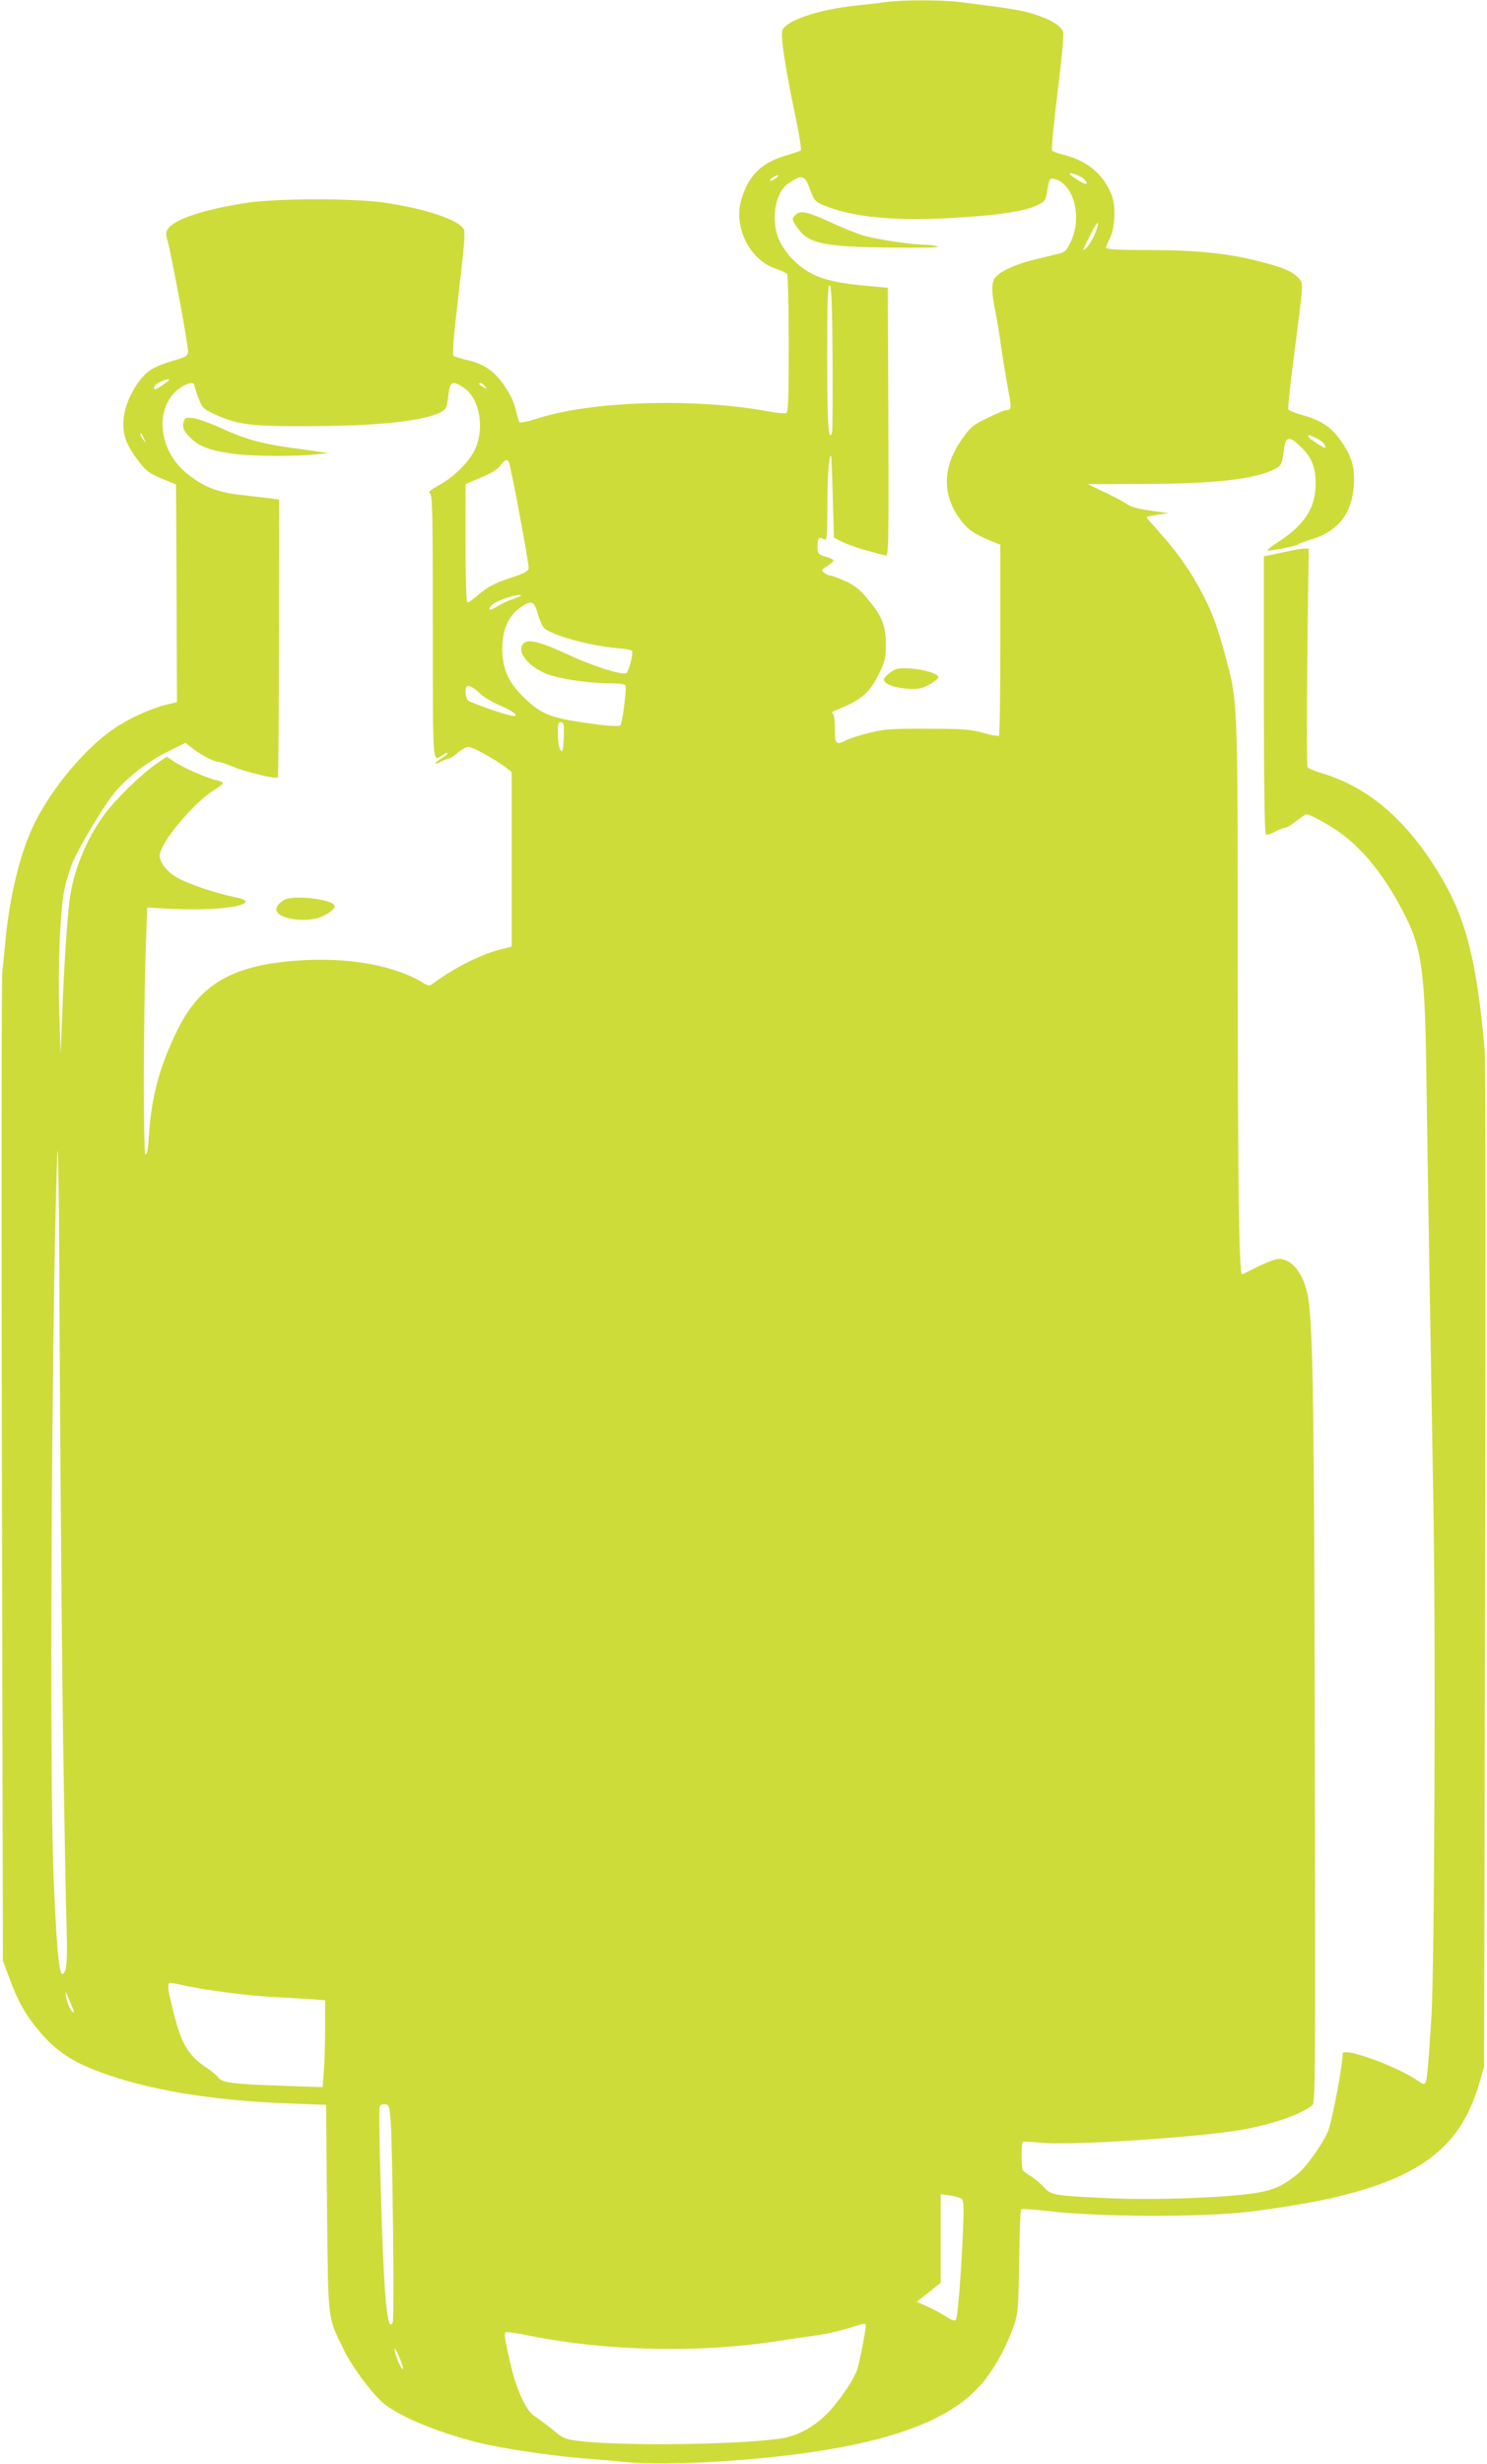 <?xml version="1.0" standalone="no"?>
<!DOCTYPE svg PUBLIC "-//W3C//DTD SVG 20010904//EN"
 "http://www.w3.org/TR/2001/REC-SVG-20010904/DTD/svg10.dtd">
<svg version="1.0" xmlns="http://www.w3.org/2000/svg"
 width="773pt" height="1280pt" viewBox="0 0 773 1280"
 preserveAspectRatio="xMidYMid meet">
<g transform="translate(0,1280) scale(0.1,-0.1)"
fill="#cddc39" stroke="none">
<path d="M4610 12790 c-30 -5 -103 -13 -162 -19 -190 -20 -357 -76 -380 -126
-12 -26 12 -189 68 -454 19 -91 31 -168 27 -172 -5 -4 -35 -14 -68 -24 -135
-38 -204 -104 -242 -234 -41 -141 45 -312 178 -356 30 -10 57 -23 61 -29 4 -6
8 -170 8 -364 0 -295 -2 -354 -14 -358 -8 -3 -52 1 -98 10 -384 70 -925 52
-1200 -40 -44 -14 -83 -22 -87 -18 -4 5 -13 34 -20 65 -8 38 -28 80 -59 125
-52 77 -108 115 -199 135 -28 7 -57 15 -64 19 -9 6 -4 78 25 323 29 245 35
320 27 336 -26 49 -199 107 -411 138 -163 24 -561 23 -720 -1 -225 -35 -376
-86 -408 -137 -10 -15 -10 -29 -3 -52 18 -57 112 -561 109 -586 -3 -20 -14
-27 -78 -45 -42 -12 -92 -32 -113 -45 -67 -41 -136 -163 -144 -253 -8 -80 10
-134 70 -214 47 -62 59 -71 127 -100 l75 -31 3 -565 2 -566 -52 -12 c-86 -21
-200 -73 -282 -130 -143 -99 -312 -299 -403 -480 -72 -141 -130 -368 -153
-600 -6 -63 -14 -144 -18 -180 -4 -36 -5 -1206 -2 -2600 l5 -2535 32 -87 c45
-124 87 -199 163 -287 81 -95 160 -148 292 -199 257 -98 593 -155 1008 -170
l185 -7 5 -535 c6 -600 2 -563 86 -735 46 -96 157 -242 217 -288 90 -68 281
-146 485 -197 117 -29 361 -66 527 -80 77 -6 184 -15 238 -21 226 -21 695 7
1032 62 443 73 704 190 844 377 56 74 108 173 142 272 21 60 23 86 27 330 2
146 6 268 10 272 4 4 63 0 132 -8 274 -32 801 -34 1055 -4 150 18 344 50 450
76 451 107 655 270 747 599 l23 80 5 2595 c3 1427 2 2636 -2 2685 -40 446 -92
660 -210 870 -175 308 -386 496 -643 570 -33 10 -63 23 -68 29 -4 6 -4 264 -1
574 l7 562 -24 0 c-13 0 -55 -7 -94 -16 -38 -8 -80 -18 -93 -20 l-22 -4 0
-720 c0 -438 4 -721 10 -725 5 -3 27 3 49 15 22 11 46 20 53 20 7 0 33 16 57
35 24 19 48 35 53 35 17 0 114 -53 173 -95 125 -89 241 -236 339 -431 88 -174
104 -294 111 -839 7 -507 22 -1413 36 -2210 13 -686 6 -2422 -10 -2675 -15
-241 -23 -327 -31 -340 -6 -10 -15 -7 -38 9 -106 75 -392 179 -392 142 0 -54
-47 -308 -72 -391 -16 -54 -112 -193 -160 -232 -82 -67 -129 -87 -234 -103
-157 -23 -522 -36 -752 -25 -282 13 -299 16 -334 56 -16 18 -46 43 -66 56 -20
12 -40 27 -44 32 -10 14 -10 144 0 149 4 2 48 0 97 -5 156 -15 808 28 1037 67
160 28 309 79 370 128 16 12 16 137 13 1853 -3 1765 -10 2202 -35 2344 -21
120 -82 200 -152 200 -16 0 -64 -18 -108 -40 -44 -22 -81 -40 -83 -40 -16 0
-22 433 -23 1560 0 1440 1 1412 -64 1651 -42 155 -65 219 -117 320 -56 110
-133 222 -223 320 -38 43 -70 80 -70 82 0 3 26 8 58 13 l57 8 -93 13 c-62 8
-103 20 -122 33 -16 12 -69 40 -118 63 l-88 42 285 1 c367 0 582 24 683 75 40
20 43 27 53 107 9 68 29 69 94 4 57 -57 76 -119 69 -216 -9 -106 -65 -187
-185 -266 -43 -27 -71 -50 -63 -50 31 0 146 23 156 31 6 5 36 16 65 25 144 42
218 135 227 285 5 94 -11 150 -71 234 -48 68 -104 104 -204 131 -34 9 -64 22
-66 28 -3 7 10 129 29 272 52 405 51 380 23 411 -32 34 -84 56 -210 87 -160
41 -327 57 -571 57 -154 0 -218 4 -218 12 0 6 10 31 22 55 26 55 29 168 5 224
-44 105 -124 171 -241 202 -32 8 -62 18 -67 23 -4 4 8 139 28 298 21 166 34
302 30 317 -9 34 -66 68 -160 97 -61 19 -132 30 -383 61 -92 11 -293 11 -374
0z m1024 -920 c32 -31 11 -34 -33 -4 -23 14 -41 29 -41 31 0 11 57 -10 74 -27z
m-1600 5 c-10 -8 -23 -14 -29 -14 -5 0 -1 6 9 14 11 8 24 15 30 15 5 0 1 -7
-10 -15z m175 -54 c25 -69 27 -71 106 -100 148 -53 361 -70 657 -52 221 13
356 34 418 64 43 21 45 24 55 82 9 52 13 60 30 57 103 -19 153 -193 93 -324
-23 -50 -31 -58 -65 -66 -21 -5 -78 -19 -126 -31 -95 -23 -171 -57 -201 -90
-23 -25 -23 -76 -2 -178 8 -37 22 -120 30 -183 9 -63 25 -160 35 -215 20 -101
20 -115 -3 -115 -14 0 -48 -14 -130 -55 -52 -26 -68 -41 -112 -106 -100 -148
-96 -295 12 -426 33 -41 75 -66 167 -102 l27 -11 0 -494 c0 -272 -3 -497 -7
-499 -5 -3 -42 4 -83 16 -65 18 -105 21 -290 21 -190 1 -225 -2 -303 -22 -48
-12 -101 -29 -117 -37 -55 -28 -60 -23 -60 59 0 50 -4 76 -12 79 -8 3 -3 9 12
15 143 57 184 93 237 208 24 50 28 72 28 139 -1 97 -20 144 -95 234 -41 49
-67 70 -116 92 -35 16 -70 29 -77 29 -7 0 -22 6 -32 14 -17 12 -16 15 19 38
40 28 40 29 -16 47 -35 12 -38 16 -38 50 0 45 7 54 31 40 18 -9 19 -2 20 173
0 157 9 276 20 258 1 -3 5 -99 8 -214 l6 -209 45 -23 c25 -13 81 -32 125 -44
44 -12 88 -24 98 -26 16 -5 17 31 15 693 l-3 698 -120 11 c-204 19 -287 50
-375 137 -23 23 -54 66 -68 96 -47 102 -25 250 46 298 71 48 85 45 111 -26z
m1481 -240 c-12 -27 -31 -58 -42 -68 -24 -21 -24 -20 22 72 39 78 53 75 20 -4z
m-1362 -642 c1 -206 0 -381 -3 -389 -19 -47 -25 49 -25 393 0 299 3 378 13
375 9 -4 13 -90 15 -379z m-3448 -113 c0 -2 -18 -15 -40 -30 -30 -20 -40 -23
-40 -11 0 8 12 21 28 29 25 14 52 20 52 12z m130 -26 c0 -5 9 -35 21 -66 20
-53 25 -58 83 -85 119 -55 182 -64 491 -63 352 1 585 25 681 70 26 12 35 24
39 50 3 19 7 50 10 69 7 43 25 45 77 10 81 -55 109 -210 57 -320 -30 -65 -108
-142 -186 -185 -47 -26 -59 -37 -48 -43 13 -7 15 -98 15 -692 0 -732 -2 -704
48 -669 13 9 25 14 28 11 3 -3 -11 -15 -31 -27 -42 -26 -41 -37 1 -15 16 8 34
15 39 15 6 0 26 13 45 30 19 16 44 29 55 30 21 0 136 -63 193 -106 l32 -25 0
-454 0 -453 -52 -13 c-106 -25 -248 -97 -365 -184 -9 -7 -20 -5 -35 4 -152 96
-400 141 -670 120 -331 -25 -498 -122 -615 -359 -93 -189 -135 -344 -149 -548
-4 -69 -10 -102 -18 -99 -12 4 -11 691 2 1077 l7 205 95 -5 c227 -12 406 4
417 36 2 7 -21 16 -55 23 -96 19 -243 68 -300 101 -54 31 -92 79 -92 115 0 63
173 272 282 340 27 17 48 33 48 37 0 3 -15 10 -32 14 -49 10 -179 67 -222 97
l-39 26 -61 -42 c-76 -53 -210 -185 -265 -260 -95 -130 -162 -298 -180 -449
-13 -106 -29 -349 -38 -598 l-8 -195 -7 215 c-8 239 5 533 27 642 9 39 26 97
39 129 35 87 163 301 223 373 67 81 175 163 283 215 l84 42 26 -21 c47 -37
114 -74 139 -77 14 -1 55 -14 90 -29 66 -27 216 -62 225 -53 3 3 6 329 6 725
l1 719 -53 7 c-29 3 -99 12 -155 18 -117 14 -186 42 -270 109 -155 123 -173
355 -34 448 35 24 71 30 71 13z m1511 -7 c13 -15 12 -15 -8 -4 -24 12 -29 21
-14 21 5 0 15 -7 22 -17z m-1772 -273 c11 -24 11 -24 -3 -6 -9 11 -16 24 -16
30 0 12 5 7 19 -24z m6095 3 c30 -14 53 -39 44 -49 -5 -4 -87 50 -88 59 0 10
5 9 44 -10z m-4199 -123 c10 -17 106 -531 103 -552 -2 -16 -23 -27 -91 -49
-88 -29 -122 -47 -185 -101 -18 -15 -37 -28 -42 -28 -6 0 -10 116 -10 308 l0
307 80 34 c53 22 87 43 101 62 21 30 34 36 44 19z m30 -709 c-28 -9 -68 -27
-88 -40 -41 -25 -54 -24 -34 2 14 20 111 56 147 56 17 0 9 -6 -25 -18z m121
-81 c9 -32 24 -65 33 -73 44 -39 239 -92 378 -104 41 -3 76 -9 78 -14 9 -14
-17 -110 -30 -116 -28 -10 -175 37 -301 96 -138 64 -204 82 -229 61 -50 -41
28 -135 140 -169 82 -24 210 -41 311 -41 43 0 74 -4 76 -11 6 -19 -17 -198
-27 -207 -6 -6 -50 -4 -110 3 -253 33 -297 49 -395 145 -73 72 -103 135 -108
225 -6 114 26 194 97 242 55 37 68 31 87 -37z m-299 -414 c17 -17 64 -45 104
-62 76 -32 107 -62 53 -51 -45 9 -206 66 -221 78 -13 12 -18 61 -7 72 10 10
37 -5 71 -37z m434 -221 c-1 -38 -5 -72 -7 -75 -12 -12 -24 31 -24 88 0 54 2
63 17 60 14 -2 16 -14 14 -73z m-2602 -5285 c6 -377 13 -777 17 -890 4 -141 2
-214 -6 -234 -28 -74 -42 30 -61 469 -23 504 -11 2925 18 3755 6 145 10 -215
14 -1100 4 -723 12 -1623 18 -2000z m633 -1206 c120 -25 336 -53 464 -59 65
-3 152 -8 192 -11 l72 -6 0 -147 c0 -82 -3 -183 -7 -226 l-6 -78 -206 7 c-265
9 -317 16 -336 43 -8 11 -39 37 -70 57 -86 58 -124 123 -163 281 -27 107 -32
141 -25 149 8 8 0 9 85 -10z m-590 -103 c15 -35 15 -41 3 -31 -8 7 -19 29 -25
49 -10 38 -12 66 -3 41 4 -8 15 -35 25 -59z m1659 -601 c10 -136 19 -1023 11
-1043 -16 -40 -29 10 -40 153 -15 185 -37 944 -28 965 3 10 15 15 28 13 21 -3
23 -10 29 -88z m2968 -404 c11 -8 12 -40 7 -166 -9 -213 -27 -446 -37 -461 -5
-9 -20 -4 -56 19 -26 17 -70 40 -98 52 l-50 22 25 19 c14 11 42 33 63 50 l37
30 0 230 0 230 48 -7 c26 -3 53 -11 61 -18z m-499 -663 c0 -20 -26 -158 -41
-214 -13 -52 -98 -177 -162 -241 -73 -72 -156 -115 -243 -127 -233 -33 -827
-39 -1046 -12 -72 9 -82 13 -137 60 -33 27 -74 57 -91 68 -43 25 -93 132 -124
263 -33 141 -37 168 -27 174 5 3 62 -5 127 -19 393 -79 873 -90 1274 -29 91
14 194 29 230 34 36 5 101 20 145 33 100 31 95 30 95 10z m-2405 -221 c-7 -7
-45 80 -44 103 0 11 11 -7 24 -39 14 -33 23 -62 20 -64z"/>
<path d="M4137 11685 c-22 -21 -21 -25 6 -65 57 -85 133 -102 477 -106 172 -2
267 0 255 5 -11 5 -44 10 -73 10 -68 1 -242 27 -312 47 -30 8 -104 38 -163 65
-128 59 -166 68 -190 44z"/>
<path d="M4630 9308 c-19 -13 -35 -30 -35 -38 0 -23 54 -44 125 -48 54 -3 72
1 110 21 24 14 46 30 48 36 6 18 -66 42 -142 48 -63 4 -75 2 -106 -19z"/>
<path d="M955 10611 c-10 -32 2 -56 45 -95 46 -41 108 -61 235 -76 99 -11 304
-11 405 -1 l65 7 -45 7 c-25 4 -95 14 -157 22 -147 21 -233 45 -356 102 -55
25 -119 48 -143 51 -36 4 -43 1 -49 -17z"/>
<path d="M1478 8125 c-39 -22 -52 -50 -33 -69 35 -35 149 -46 218 -22 40 15
77 43 77 58 0 35 -213 61 -262 33z"/>
</g>
</svg>
